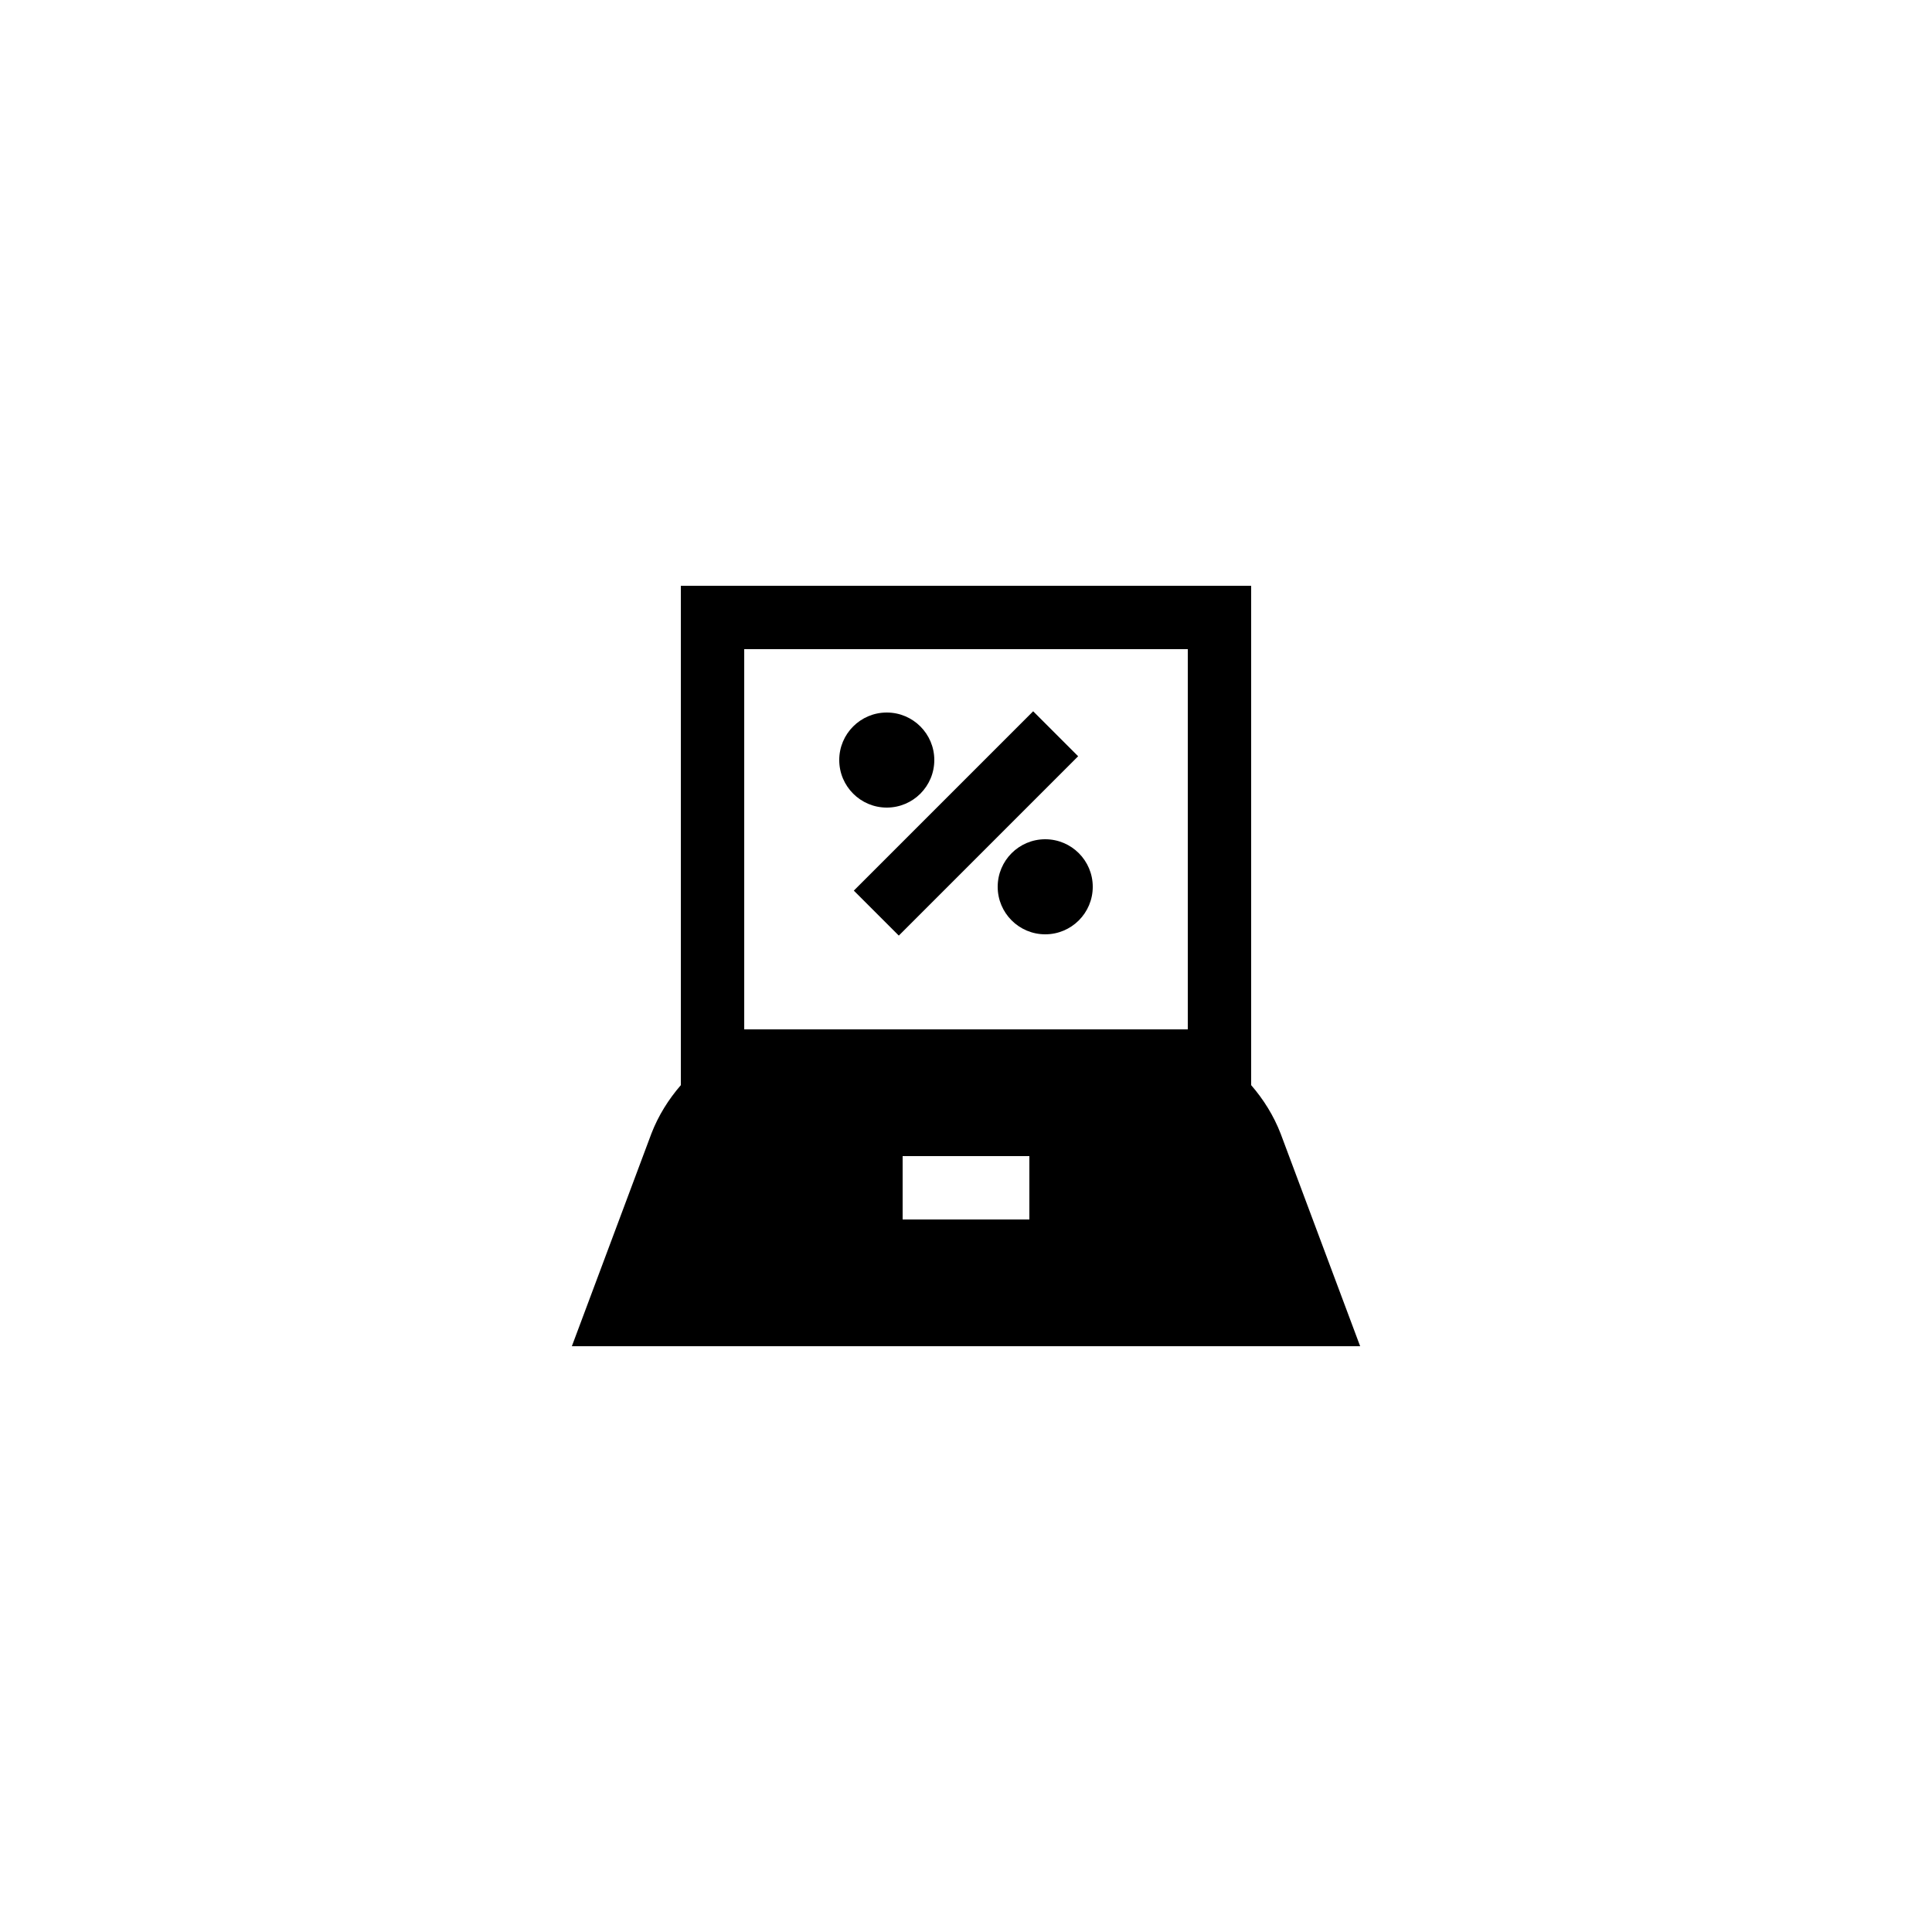 <?xml version="1.0" encoding="UTF-8"?>
<!-- Uploaded to: ICON Repo, www.iconrepo.com, Generator: ICON Repo Mixer Tools -->
<svg fill="#000000" width="800px" height="800px" version="1.1" viewBox="144 144 512 512" xmlns="http://www.w3.org/2000/svg">
 <g>
  <path d="m475.57 431.57v-132.33h-151.14v132.34c-3.273 3.777-5.961 8.062-7.809 12.848l-21.074 56.34h208.91l-21.074-56.344c-1.852-4.785-4.539-9.07-7.812-12.848zm-58.777 35.602h-33.586v-16.793h33.586zm41.984-50.379h-117.55v-100.76h117.55z"/>
  <path d="m433.59 379.01c0 6.953-5.641 12.594-12.594 12.594-6.957 0-12.598-5.641-12.598-12.594 0-6.957 5.641-12.598 12.598-12.598 6.953 0 12.594 5.641 12.594 12.598"/>
  <path d="m391.6 345.42c0 6.957-5.641 12.598-12.594 12.598-6.957 0-12.598-5.641-12.598-12.598 0-6.953 5.641-12.594 12.598-12.594 6.953 0 12.594 5.641 12.594 12.594"/>
  <path d="m370.27 380.02 47.527-47.527 11.922 11.922-47.527 47.527z"/>
 </g>
</svg>